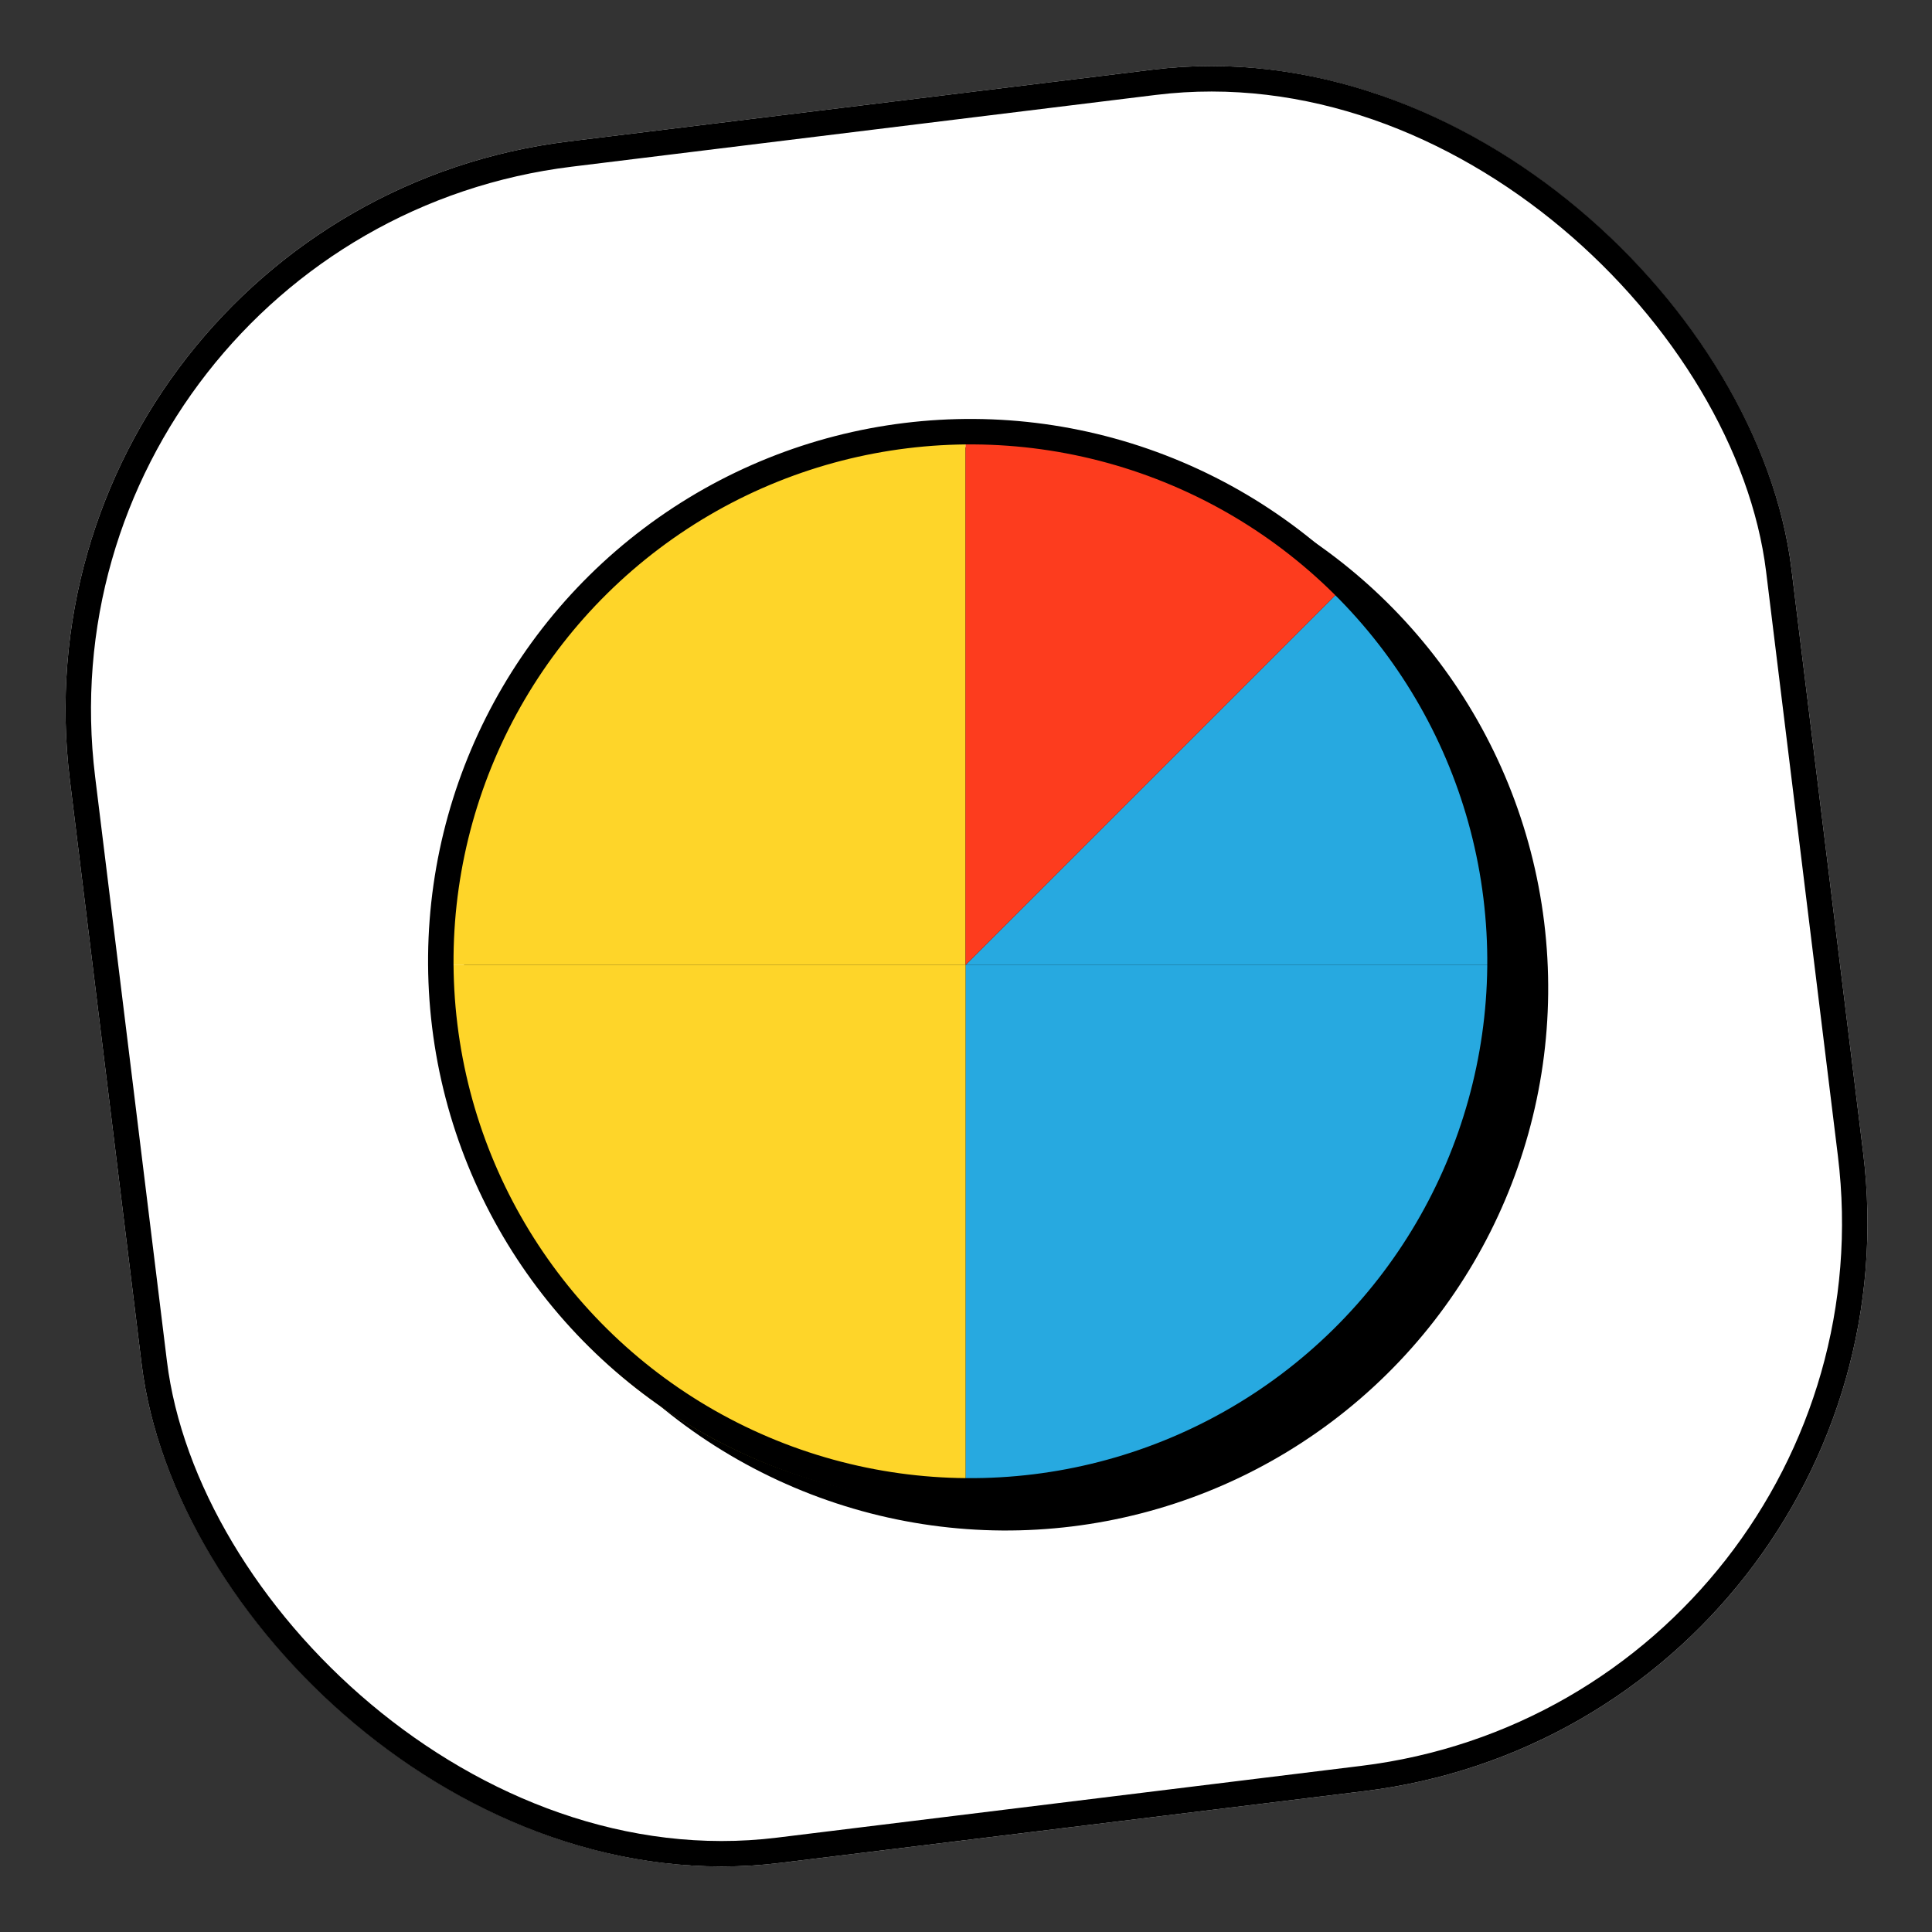 <svg xmlns="http://www.w3.org/2000/svg" xmlns:xlink="http://www.w3.org/1999/xlink" width="151.826" height="151.825" viewBox="0 0 151.826 151.825">
  <rect x="0" y="0" width="151.826" height="151.825" fill="#333333" stroke="none"/>
  <defs>
    <clipPath id="clip-path">
      <rect id="Rectangle_954" data-name="Rectangle 954" width="84.12" height="84.12" fill="none"/>
    </clipPath>
  </defs>
  <g id="Group_236" data-name="Group 236" transform="matrix(0.993, -0.122, 0.122, 0.993, 0, 16.603)">
    <g id="FACT_2" data-name="FACT 2" transform="translate(0 0)">
      <g id="Rectangle_188" data-name="Rectangle 188" transform="translate(0 0)" fill="#fff" stroke="#000" stroke-width="2">
        <rect width="136.238" height="136.238" rx="45" stroke="none"/>
        <rect x="1" y="1" width="134.238" height="134.238" rx="44" fill="none"/>
      </g>
    </g>
    <ellipse id="Ellipse_70" data-name="Ellipse 70" cx="42.599" cy="42.599" rx="42.599" ry="42.599" transform="translate(28.379 27.604)"/>
    <g id="Group_431" data-name="Group 431" transform="matrix(0.993, 0.122, -0.122, 0.993, 31.498, 21.246)">
      <g id="Group_430" data-name="Group 430" clip-path="url(#clip-path)">
        <path id="Path_621" data-name="Path 621" d="M41.969,0A42.059,42.059,0,0,0,0,41.937H41.969Z" transform="translate(0.002 0.001)" fill="#fed529"/>
        <path id="Path_622" data-name="Path 622" d="M42.148,29.724A41.928,41.928,0,0,0,29.724,0L0,29.724Z" transform="translate(41.971 12.215)" fill="#27a9e0"/>
        <path id="Path_623" data-name="Path 623" d="M0,0V42.181H.089A42.06,42.06,0,0,0,42.15.122c0-.041,0-.081,0-.122Z" transform="translate(41.971 41.938)" fill="#27a9e0"/>
        <path id="Path_624" data-name="Path 624" d="M0,0C0,.041,0,.081,0,.122A42.059,42.059,0,0,0,41.971,42.181V0Z" transform="translate(0 41.938)" fill="#fed529"/>
        <path id="Path_625" data-name="Path 625" d="M29.724,12.215A41.926,41.926,0,0,0,.089,0H0V41.938Z" transform="translate(41.971 0)" fill="#fd3c1e"/>
      </g>
    </g>
    <g id="Ellipse_69" data-name="Ellipse 69" transform="translate(25.872 25.168)" fill="none" stroke="#000" stroke-width="2">
      <ellipse cx="42.599" cy="42.599" rx="42.599" ry="42.599" stroke="none"/>
      <ellipse cx="42.599" cy="42.599" rx="41.599" ry="41.599" fill="none"/>
    </g>
  </g>
</svg>
